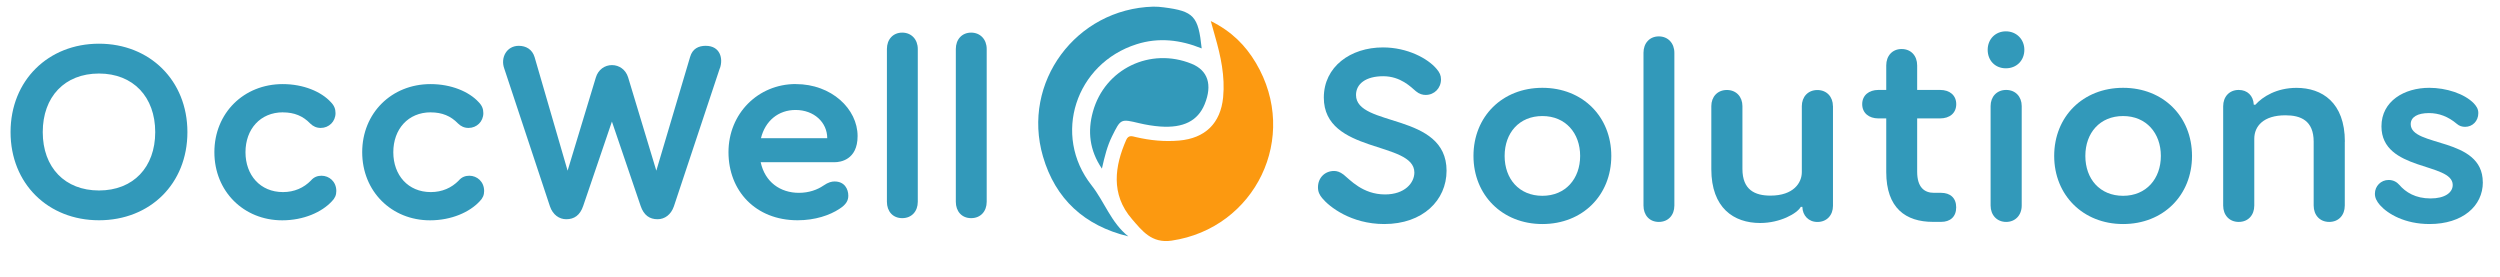 <?xml version="1.0" encoding="UTF-8"?>
<svg id="Layer_1" data-name="Layer 1" xmlns="http://www.w3.org/2000/svg" viewBox="0 0 530.38 58.67">
  <defs>
    <style>
      .cls-1 {
        fill: #3299ba;
      }

      .cls-1, .cls-2 {
        stroke-width: 0px;
      }

      .cls-2 {
        fill: #fc9910;
      }
    </style>
  </defs>
  <path class="cls-2" d="m256.88,4.47c4.48,2.22,7.38,5.21,9.56,8.88,9.37,15.77-.17,35.09-17.88,37.7-4.25.63-6.28-2.12-8.39-4.55-4.63-5.31-3.63-11.37-1.25-16.8.5-1.14,1.3-.79,2.08-.61,3.02.7,6.06,1,9.15.73,5.52-.48,8.8-3.66,9.34-9.17.43-4.45-.5-8.73-1.72-12.97-.24-.85-.48-1.71-.9-3.22Z"/>
  <path class="cls-1" d="m239.36,50.14c-9.28-2.25-15.46-7.91-18.09-16.94-4.59-15.72,7.02-31.34,23.4-31.79.74-.02,1.5.06,2.24.15,6.35.82,7.32,1.85,8.03,8.71-4.55-1.84-9.14-2.37-13.8-.89-12.94,4.1-17.95,19.29-9.56,29.94,2.75,3.5,4.15,7.95,7.79,10.82Z"/>
  <path class="cls-1" d="m233.77,35.77c-2.65-3.91-3.05-7.95-1.91-12.06,2.52-9.12,12.19-13.74,20.94-10.18,3.47,1.41,4.45,4.47,2.77,8.58-1.45,3.53-4.5,5.09-9.45,4.73-1.48-.11-2.97-.36-4.42-.7-3.95-.94-3.92-.97-5.76,2.74-1.04,2.09-1.59,4.32-2.17,6.9Z"/>
  <g>
    <path class="cls-1" d="m2.24,28.03c0-10.98,8.01-18.76,18.76-18.76s18.76,7.78,18.76,18.76-7.95,18.7-18.76,18.7S2.24,38.95,2.24,28.03Zm18.76,12.38c7.28,0,11.93-4.93,11.93-12.38s-4.65-12.43-11.93-12.43-11.93,4.93-11.93,12.43,4.7,12.38,11.93,12.38Z"/>
    <path class="cls-1" d="m60.03,23.83c-4.82,0-7.95,3.58-7.95,8.46s3.14,8.46,7.95,8.46c2.41,0,4.42-.9,5.94-2.46.62-.73,1.4-1.01,2.24-1.01,1.62,0,3.14,1.23,3.14,3.25,0,.84-.28,1.51-.95,2.18-2.13,2.3-5.99,4.03-10.53,4.03-8.18,0-14.39-6.16-14.39-14.45s6.22-14.45,14.5-14.45c4.42,0,8.18,1.62,10.19,3.81.73.73,1.01,1.46,1.01,2.35,0,1.79-1.4,3.14-3.14,3.14-.9,0-1.62-.34-2.24-.95-1.51-1.57-3.36-2.35-5.77-2.35Z"/>
    <path class="cls-1" d="m91.39,23.83c-4.82,0-7.95,3.58-7.95,8.46s3.14,8.46,7.95,8.46c2.41,0,4.42-.9,5.94-2.46.62-.73,1.4-1.01,2.24-1.01,1.62,0,3.14,1.23,3.14,3.25,0,.84-.28,1.51-.95,2.18-2.13,2.3-5.99,4.03-10.53,4.03-8.18,0-14.39-6.16-14.39-14.45s6.22-14.45,14.5-14.45c4.42,0,8.18,1.62,10.19,3.81.73.73,1.01,1.46,1.01,2.35,0,1.79-1.4,3.14-3.14,3.14-.9,0-1.62-.34-2.24-.95-1.51-1.57-3.36-2.35-5.77-2.35Z"/>
    <path class="cls-1" d="m152.71,14.48l-9.74,29.29c-.62,1.79-1.96,2.74-3.47,2.74-1.68,0-2.91-.84-3.58-2.8l-6.1-17.92-6.1,17.92c-.67,1.96-1.9,2.8-3.58,2.8-1.51,0-2.86-.95-3.47-2.74l-9.69-29.23c-.84-2.3.5-4.82,3.08-4.82,1.51,0,2.86.73,3.36,2.41l7,24.08,5.99-19.77c.5-1.68,1.9-2.63,3.42-2.63s2.91.95,3.42,2.58l5.99,19.82,7.17-24.14c.5-1.74,1.79-2.35,3.3-2.35,3.08,0,3.75,2.69,3.02,4.76Z"/>
    <path class="cls-1" d="m168.84,17.84c7.56,0,13.1,5.26,13.1,11.03,0,5.1-3.75,5.54-4.82,5.54h-15.74c.9,4.2,4.14,6.5,8.12,6.5,2.13,0,3.92-.67,5.15-1.51,1.12-.78,1.85-.9,2.41-.9,2.13,0,2.91,1.62,2.91,3.02,0,.95-.39,1.85-1.9,2.8-2.02,1.34-5.15,2.41-8.85,2.41-8.96,0-14.67-6.27-14.67-14.45s6.27-14.45,14.28-14.45Zm-.06,5.49c-3.64,0-6.44,2.3-7.34,5.99h14.06c0-3.36-2.8-5.99-6.72-5.99Z"/>
    <path class="cls-1" d="m194.71,10.39v32.42c0,2.02-1.29,3.47-3.3,3.47s-3.25-1.46-3.25-3.47V10.39c0-2.02,1.29-3.47,3.25-3.47s3.3,1.46,3.3,3.47Z"/>
    <path class="cls-1" d="m209.33,10.39v32.42c0,2.02-1.29,3.47-3.3,3.47s-3.25-1.46-3.25-3.47V10.39c0-2.02,1.29-3.47,3.25-3.47s3.3,1.46,3.3,3.47Z"/>
  </g>
  <g>
    <path class="cls-1" d="m306.89,36.22c0,6.27-5.04,11.31-13.22,11.31-7.06,0-11.7-3.7-13.16-5.49-.56-.67-.9-1.34-.9-2.3,0-2.02,1.46-3.47,3.42-3.47.56,0,1.23.17,2.02.78,1.34,1.06,4.03,4.2,8.79,4.2,4.2,0,6.22-2.46,6.22-4.65,0-6.72-19.21-3.92-19.21-15.9,0-6.55,5.66-10.64,12.54-10.64,5.21,0,9.52,2.35,11.37,4.54.67.78.95,1.4.95,2.24,0,1.85-1.4,3.3-3.25,3.3-.62,0-1.34-.17-2.07-.78-1.06-.9-3.25-3.19-6.94-3.19s-5.77,1.62-5.77,3.98c0,6.89,19.21,3.64,19.21,16.07Z"/>
    <path class="cls-1" d="m312.6,33.08c0-8.34,6.1-14.45,14.62-14.45s14.62,6.1,14.62,14.45-6.1,14.45-14.62,14.45-14.62-6.16-14.62-14.45Zm14.62,8.46c4.93,0,8.01-3.64,8.01-8.46s-3.08-8.46-8.01-8.46-8.01,3.58-8.01,8.46,3.08,8.46,8.01,8.46Z"/>
    <path class="cls-1" d="m355.22,11.19v32.42c0,2.02-1.29,3.47-3.3,3.47s-3.25-1.46-3.25-3.47V11.19c0-2.02,1.29-3.47,3.25-3.47s3.3,1.46,3.3,3.47Z"/>
    <path class="cls-1" d="m388.87,22.5v21.17c0,1.96-1.29,3.42-3.3,3.42-1.9,0-3.14-1.4-3.19-3.14v-.06h-.34c-.78,1.4-4.37,3.42-8.62,3.42-5.6,0-10.36-3.19-10.36-11.42v-13.38c0-1.96,1.29-3.42,3.3-3.42s3.3,1.46,3.3,3.42v13.33c0,4.48,2.69,5.66,5.94,5.66,4.93,0,6.66-2.74,6.66-4.98v-14c0-1.96,1.29-3.42,3.3-3.42s3.3,1.46,3.3,3.42Z"/>
    <path class="cls-1" d="m403.43,10.4c2.02,0,3.3,1.46,3.3,3.47v5.21h4.87c2.02,0,3.42,1.12,3.42,3.02s-1.4,3.02-3.42,3.02h-4.87v11.31c0,3.3,1.51,4.48,3.58,4.48h1.51c1.9,0,3.19,1.06,3.19,3.08s-1.29,3.08-3.19,3.08h-1.74c-5.77,0-9.91-2.91-9.91-10.58v-11.37h-1.68c-1.96,0-3.42-1.12-3.42-3.02s1.46-3.02,3.42-3.02h1.68v-5.21c0-2.02,1.29-3.47,3.25-3.47Z"/>
    <path class="cls-1" d="m421.69,10.57c0-2.24,1.62-3.92,3.86-3.92s3.92,1.68,3.92,3.92-1.62,3.92-3.92,3.92-3.86-1.68-3.86-3.92Zm.62,11.93c0-1.96,1.29-3.42,3.3-3.42s3.3,1.46,3.3,3.42v21.11c0,2.02-1.34,3.47-3.3,3.47s-3.3-1.46-3.3-3.47v-21.11Z"/>
    <path class="cls-1" d="m435.8,33.08c0-8.34,6.1-14.45,14.62-14.45s14.62,6.1,14.62,14.45-6.1,14.45-14.62,14.45-14.62-6.16-14.62-14.45Zm14.62,8.46c4.93,0,8.01-3.64,8.01-8.46s-3.08-8.46-8.01-8.46-8.01,3.58-8.01,8.46,3.08,8.46,8.01,8.46Z"/>
    <path class="cls-1" d="m497.45,30.06v13.55c0,2.02-1.29,3.47-3.3,3.47s-3.3-1.46-3.3-3.47v-13.55c0-4.48-2.74-5.6-5.99-5.6-4.65,0-6.61,2.3-6.61,4.98v14.17c0,2.02-1.29,3.47-3.3,3.47s-3.3-1.46-3.3-3.47v-21.06c0-2.02,1.29-3.47,3.3-3.47,1.85,0,3.08,1.23,3.19,3.08v.06h.34c1.57-1.74,4.54-3.58,8.74-3.58,5.38,0,10.25,3.08,10.25,11.42Z"/>
    <path class="cls-1" d="m526.74,38.68c0,5.04-4.31,8.85-11.31,8.85-5.21,0-8.85-2.13-10.53-4.03-.67-.78-1.06-1.51-1.06-2.41,0-1.62,1.29-2.91,2.91-2.91,1.06,0,1.79.5,2.24,1.01,1.4,1.62,3.47,2.91,6.66,2.91,3.02,0,4.7-1.23,4.7-2.86,0-4.82-15.12-2.86-15.12-12.43,0-5.38,4.87-8.18,10.14-8.18,3.58,0,7.45,1.23,9.46,3.3.5.56.95,1.12.95,2.07,0,1.68-1.23,2.91-2.8,2.91-.62,0-1.23-.17-1.74-.62-1.85-1.57-3.81-2.3-5.94-2.3-2.41,0-3.86.84-3.86,2.35,0,4.93,15.29,2.63,15.29,12.32Z"/>
  </g>
</svg>